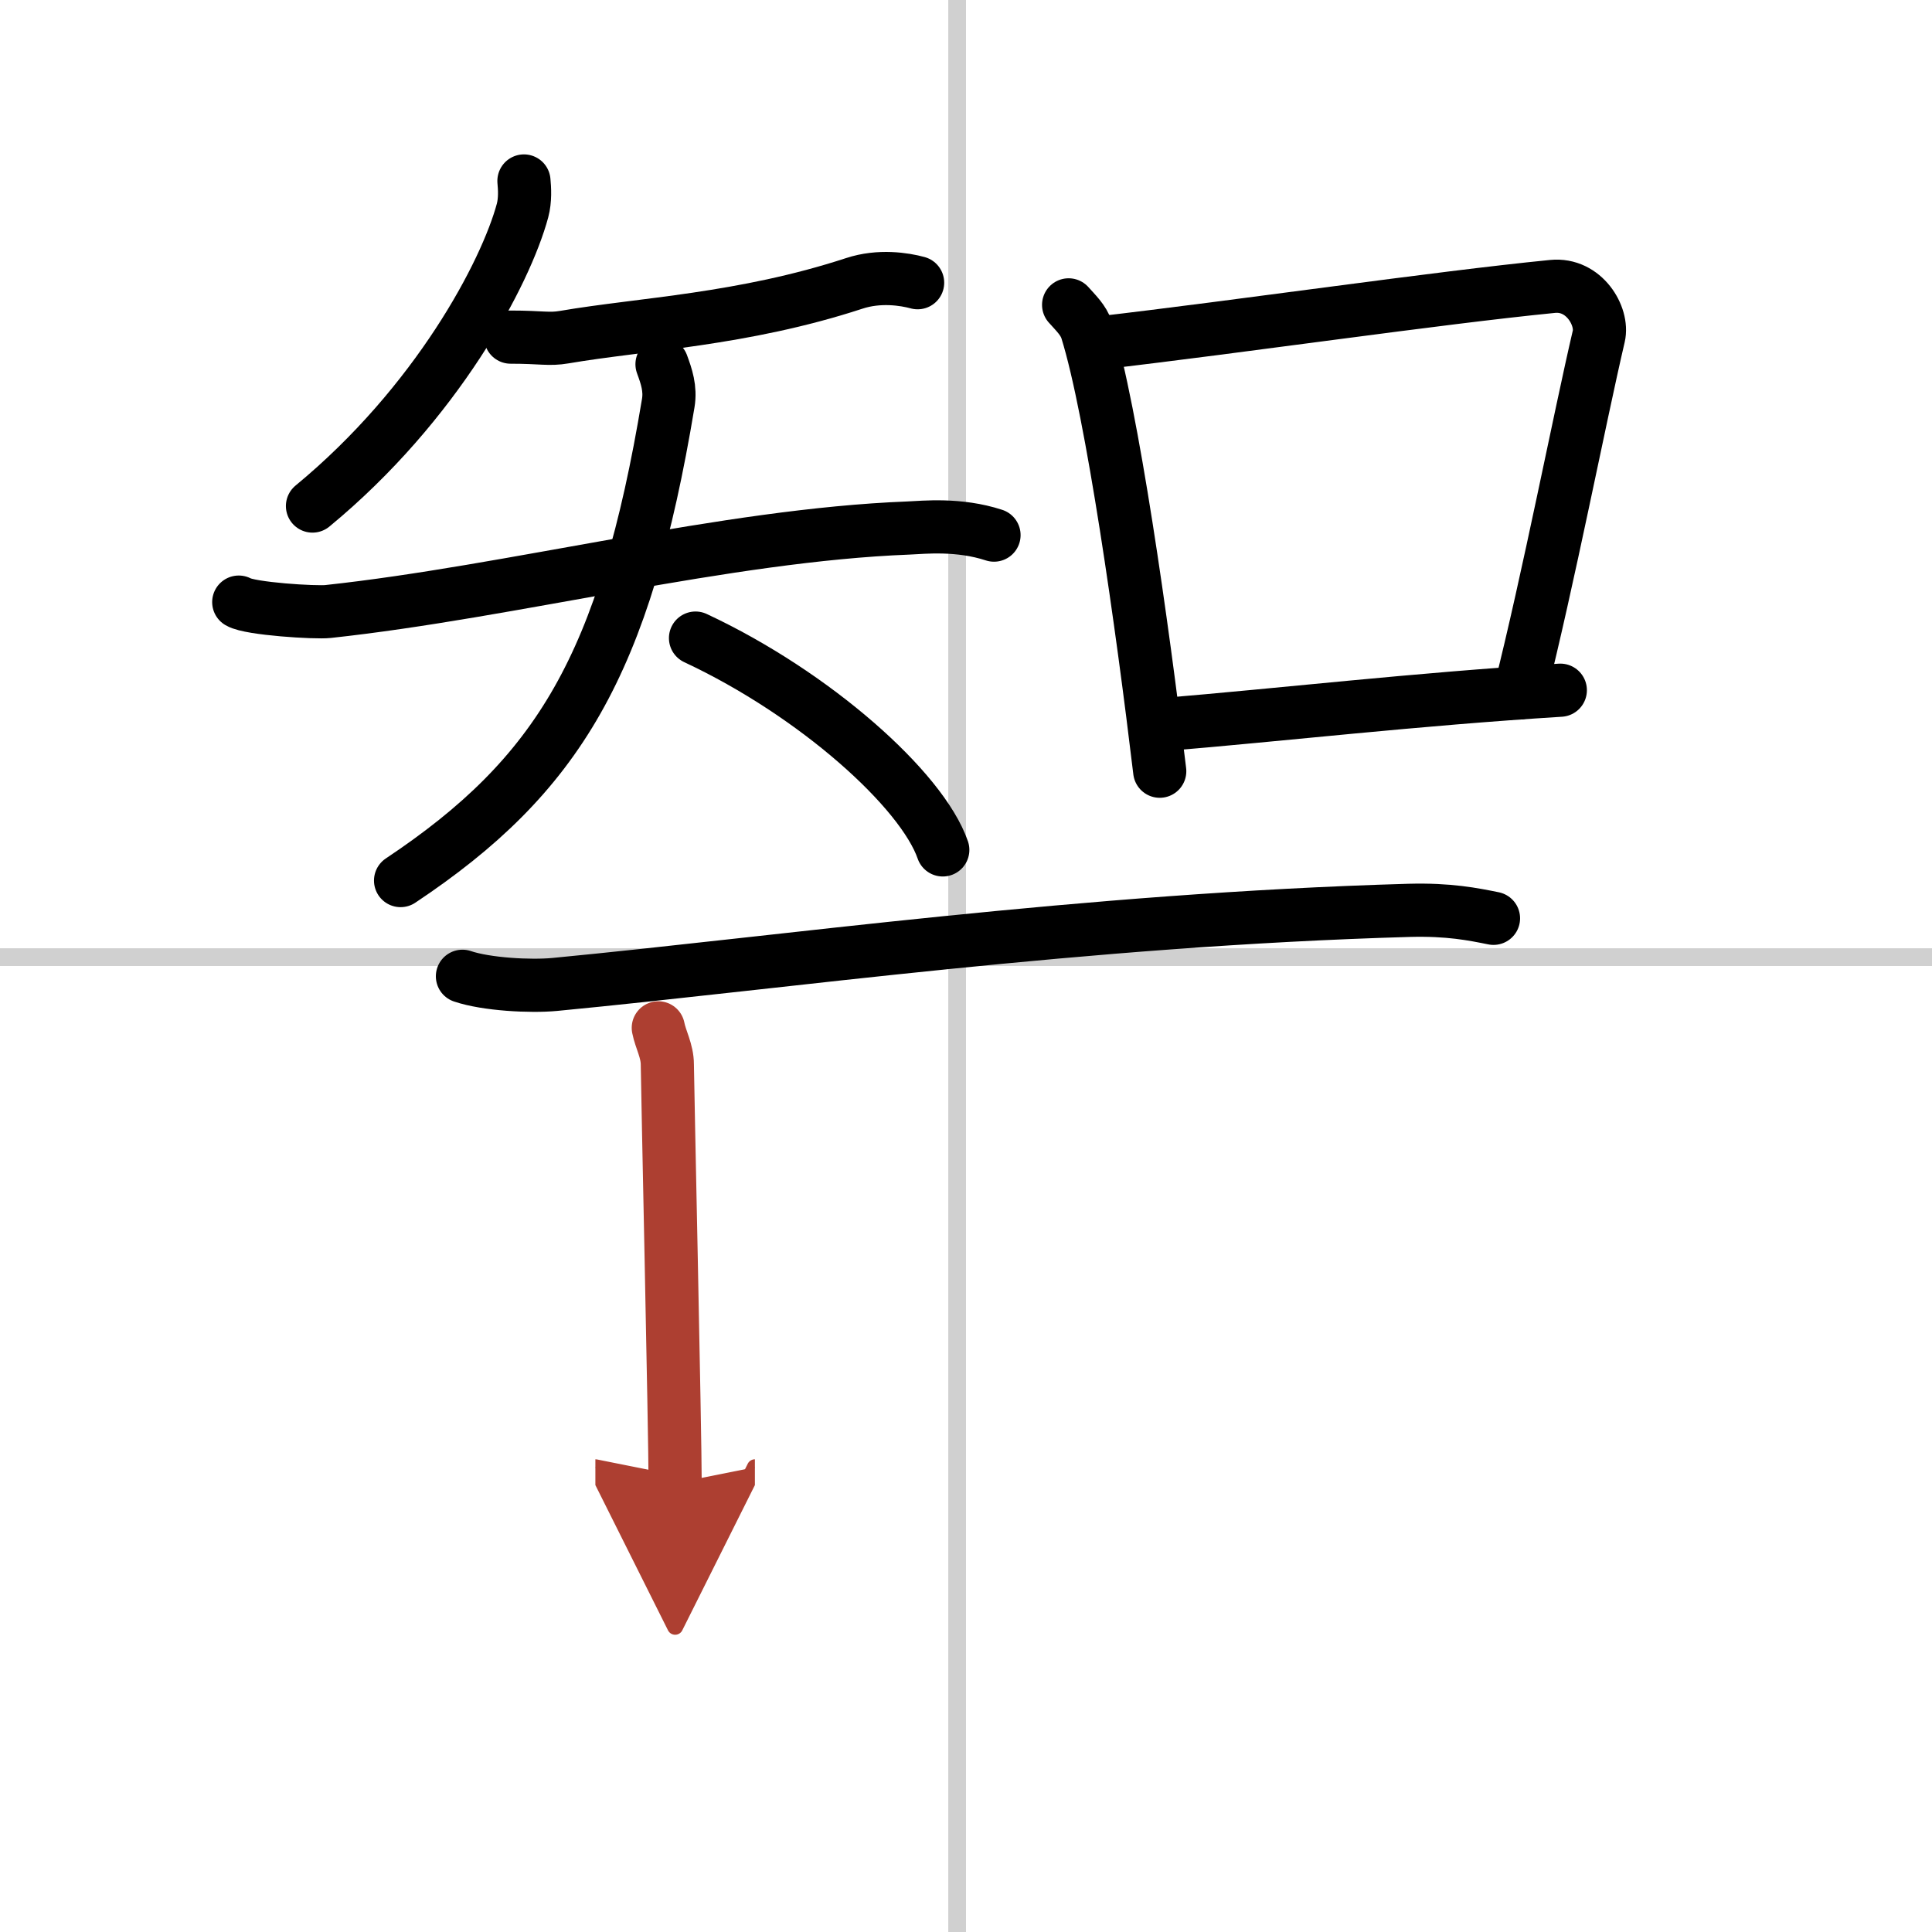 <svg width="400" height="400" viewBox="0 0 109 109" xmlns="http://www.w3.org/2000/svg"><defs><marker id="a" markerWidth="4" orient="auto" refX="1" refY="5" viewBox="0 0 10 10"><polyline points="0 0 10 5 0 10 1 5" fill="#ad3f31" stroke="#ad3f31"/></marker></defs><g fill="none" stroke="#000" stroke-linecap="round" stroke-linejoin="round" stroke-width="3"><rect width="100%" height="100%" fill="#fff" stroke="#fff"/><line x1="54" x2="54" y2="109" stroke="#d0d0d0" stroke-width="1"/><line x2="109" y1="54" y2="54" stroke="#d0d0d0" stroke-width="1"/><path d="m29.56 10.21c0.04 0.42 0.08 1.07-0.08 1.67-0.95 3.52-4.83 10.88-11.85 16.67"/><path d="m28.81 19.02c1.76 0 2.15 0.15 3.03 0 4.38-0.75 10.05-0.97 16.35-3.03 1.42-0.47 2.85-0.24 3.58-0.04"/><path d="m13.47 33.97c0.64 0.38 4.34 0.61 5.04 0.53 10.38-1.12 22.43-4.31 32.74-4.71 0.89-0.04 2.84-0.25 4.83 0.4"/><path d="m37.35 20.55c0.25 0.68 0.49 1.37 0.35 2.2-2.45 14.75-6.2 21-15.1 26.93"/><path d="m39.24 36c6.74 3.15 12.78 8.56 13.95 11.95"/><path d="m60.29 17.2c0.41 0.46 0.83 0.85 1.02 1.42 1.43 4.57 3.14 16.68 4.12 24.89"/><path d="m61.85 19.37c8.43-0.98 19.08-2.55 25.74-3.21 1.79-0.18 2.87 1.69 2.61 2.81-1.08 4.62-2.85 13.75-4.46 20.12"/><path d="m65.62 40.88c6.65-0.55 14.2-1.43 22.41-1.94"/><path d="m26.09 55.08c1.36 0.46 3.85 0.59 5.21 0.46 12.85-1.23 29.79-3.65 48.2-4.18 2.26-0.06 3.62 0.22 4.76 0.45"/><path d="m37.14 57.99c0.13 0.66 0.51 1.3 0.51 2.07s0.44 20.84 0.44 23.62" marker-end="url(#a)" stroke="#ad3f31"/></g></svg>
